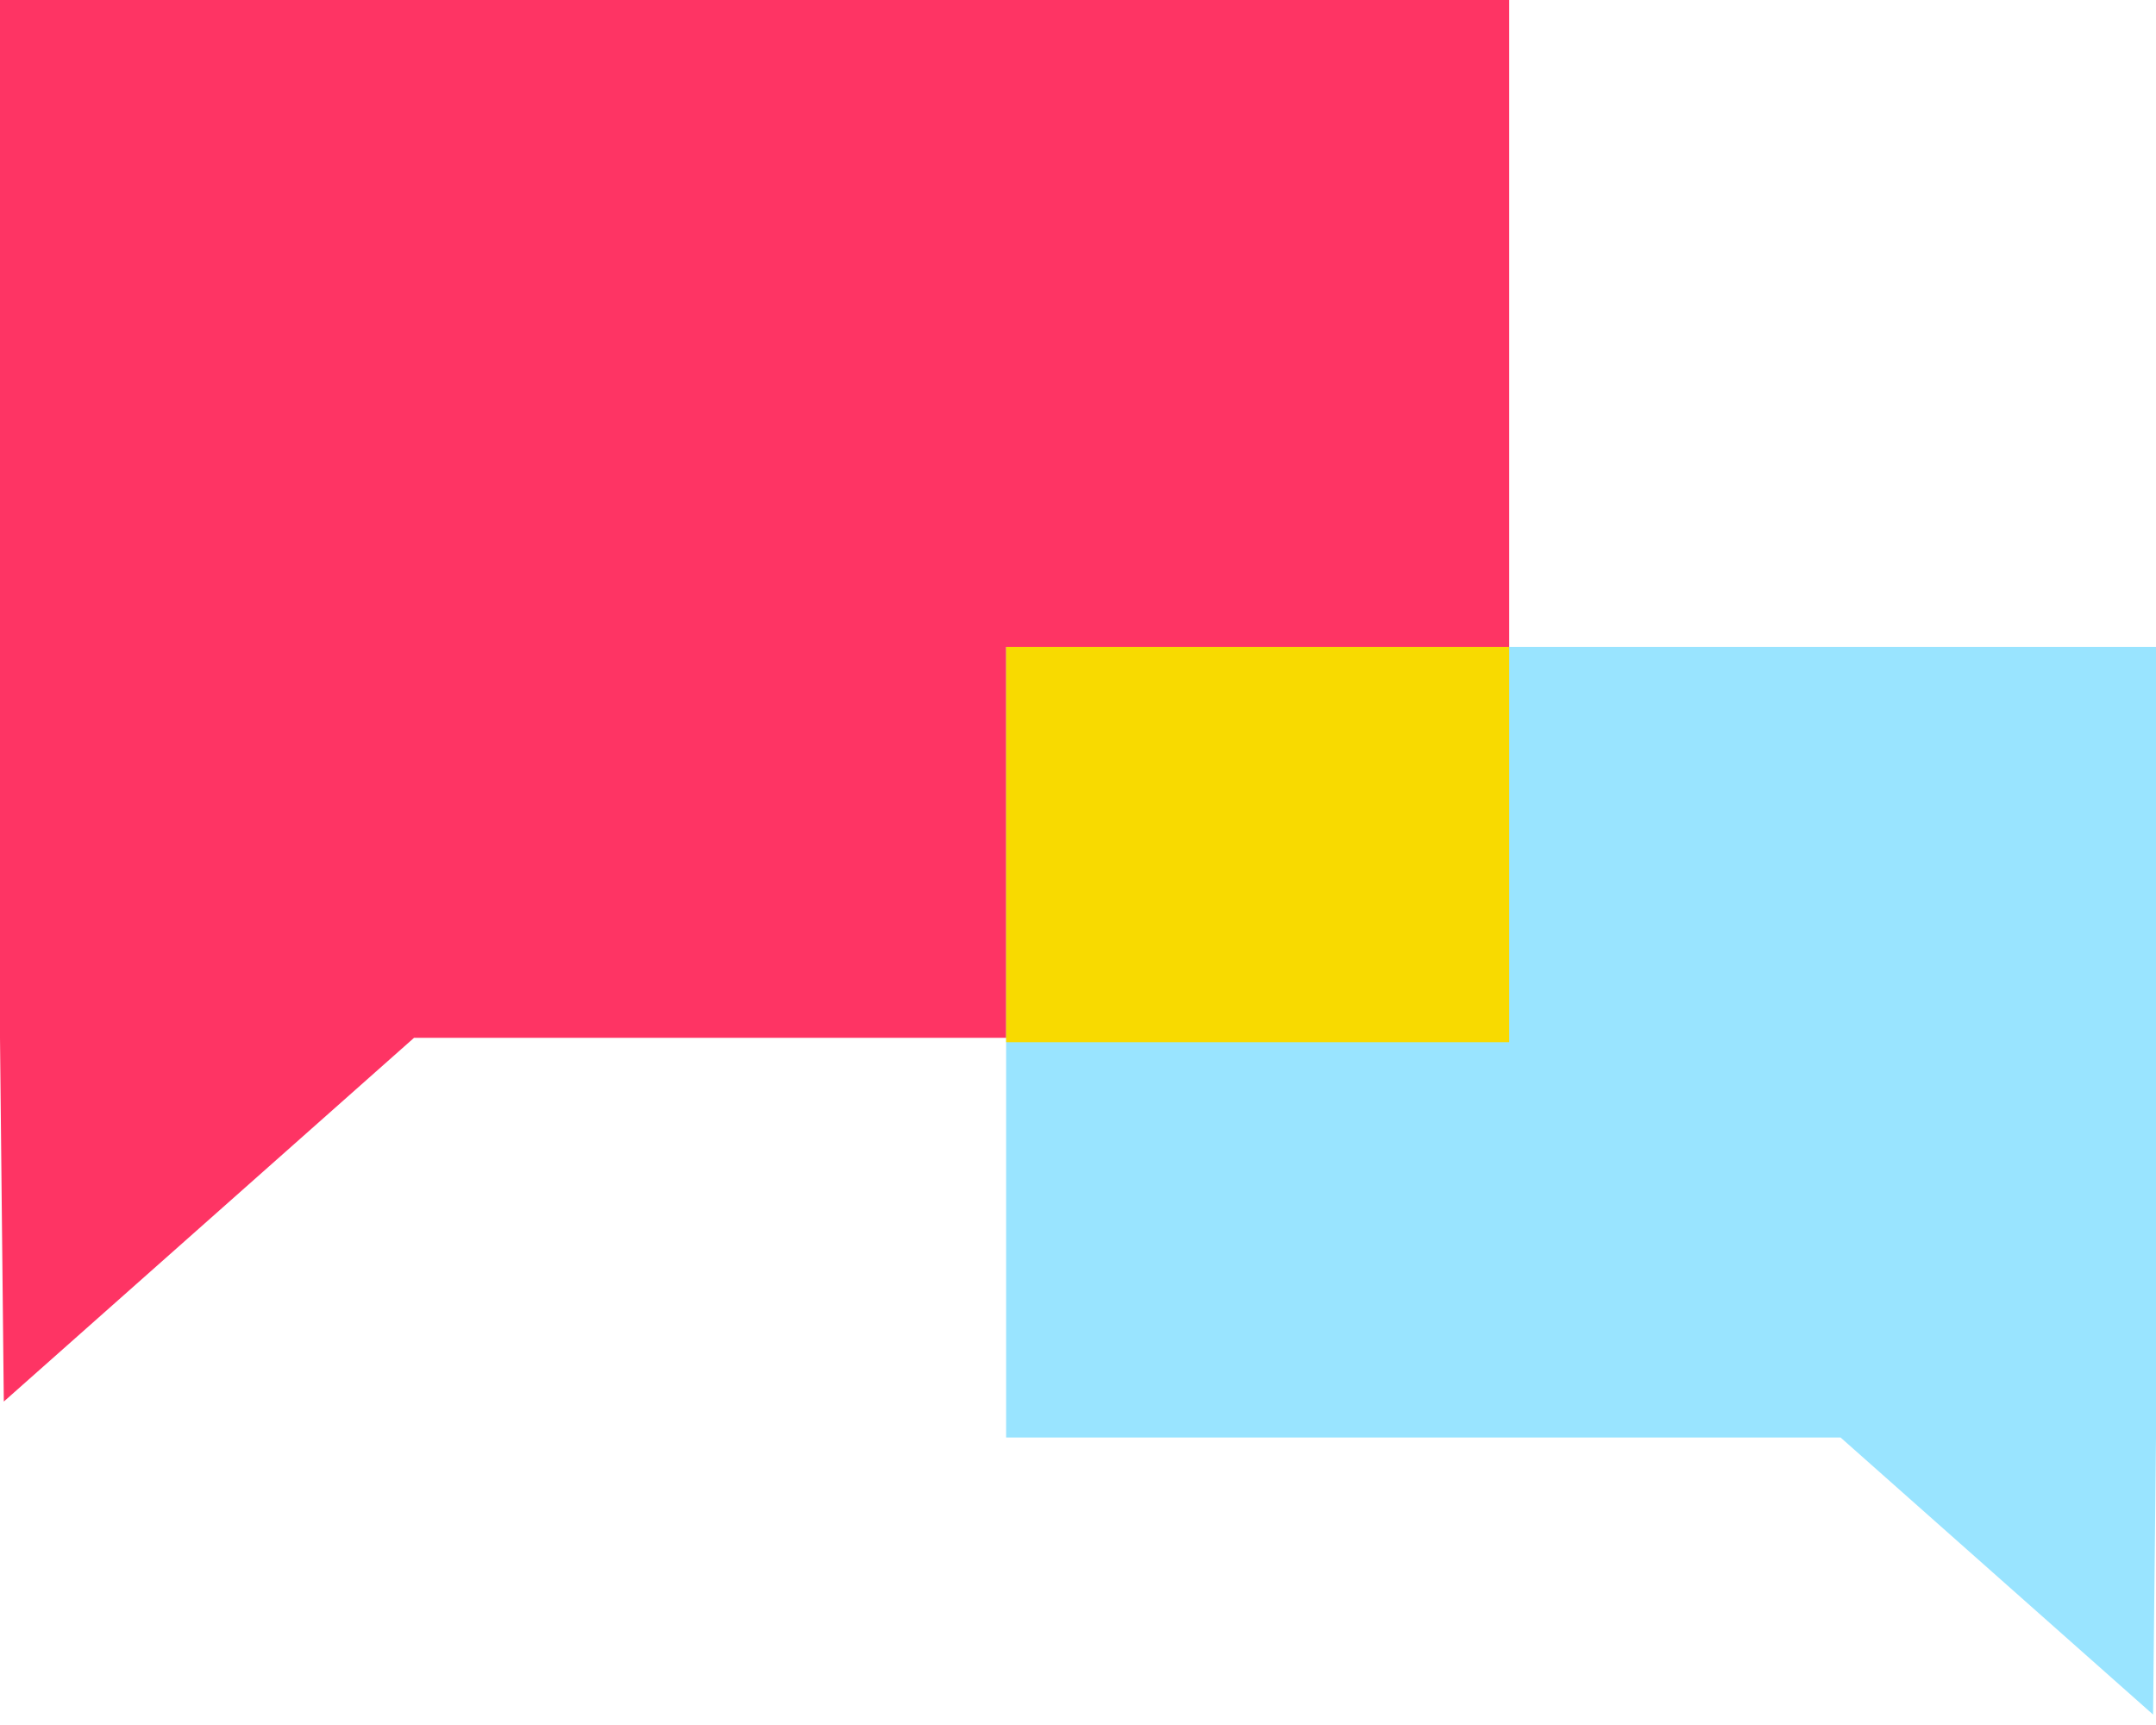 <svg xmlns="http://www.w3.org/2000/svg" width="60" height="48" viewBox="0 0 60 48">
    <g fill="none" fill-rule="evenodd">
        <g>
            <g>
                <path fill="#FE3464" d="M0 0L42 0 42 28.879 11.522 28.879 0.106 39 0 28.879z" transform="translate(-551 -949) translate(551 949)"/>
                <path fill="#99E4FF" d="M28 18L60 18 60 40 36.778 40 28.081 47.71 28 40z" transform="translate(-551 -949) translate(551 949) matrix(-1 0 0 1 88 0)"/>
                <path fill="#F8DA00" d="M28 18H42V29H28z" transform="translate(-551 -949) translate(551 949)"/>
            </g>
        </g>
    </g>
</svg>
